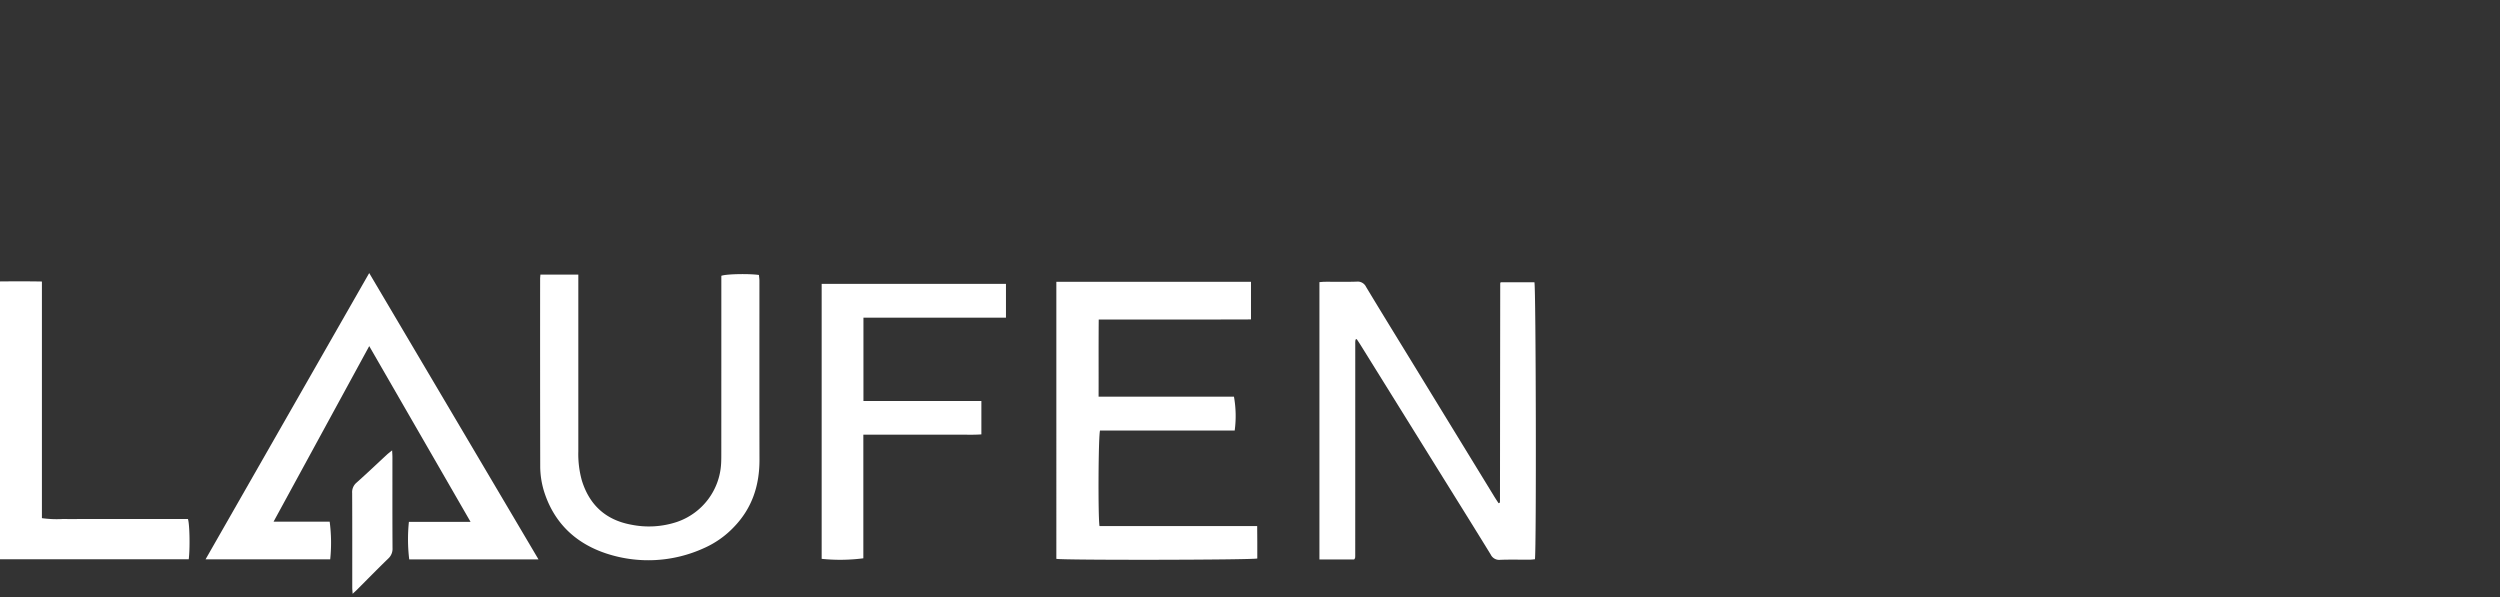 <svg xmlns="http://www.w3.org/2000/svg" width="586" height="140" viewBox="0 0 586 140">
  <rect x="0" y="0" width="586" height="140" fill="#333333" stroke="none"/>
  <g id="img_laufen_logo_4" transform="translate(-240 -339)">
    <rect id="area" width="586" height="140" transform="translate(240 339)" fill="red" opacity="0"/>
    <g id="logo" transform="translate(240 403)">
      <path id="패스_101" data-name="패스 101" d="M5293.667,939.691h-8.132V874.678c.458-.031.882-.083,1.305-.084,2.466-.008,4.937.052,7.4-.03a2.181,2.181,0,0,1,2.228,1.227c3.618,6.009,7.3,11.977,10.962,17.958q9.564,15.631,19.134,31.261c.311.508.647,1,.957,1.48a.9.9,0,0,0,.234-.065.245.245,0,0,0,.067-.131,2.6,2.6,0,0,0,.033-.325q.027-25.494.059-50.986a1.423,1.423,0,0,1,.1-.271h7.916c.352,1.131.481,62.474.119,64.924-.4.035-.82.1-1.244.1-2.3.011-4.6-.056-6.9.032a2.189,2.189,0,0,1-2.221-1.239c-4.242-6.911-8.545-13.786-12.825-20.673q-8.807-14.169-17.614-28.338c-.313-.505-.649-1-.964-1.478a.822.822,0,0,0-.221.061.2.2,0,0,0-.075.126c-.023.162-.042.325-.051.487s0,.329,0,.493q0,24.837-.006,49.673c0,.109-.013.219-.021.328a.711.711,0,0,1-.026.163A2.909,2.909,0,0,1,5293.667,939.691Z" transform="translate(-4976.261 -872.547)" fill="#fff"/>
      <path id="패스_102" data-name="패스 102" d="M4124.384,932.116h-30.3a39.684,39.684,0,0,1-.076-8.79h14.456c-7.972-13.829-15.786-27.381-23.753-41.2-7.507,13.776-14.9,27.346-22.423,41.15h13.151a37.85,37.85,0,0,1,.125,8.827h-29.217c12.806-22.4,25.509-44.626,38.358-67.1C4098,887.483,4111.138,909.707,4124.384,932.116Z" transform="translate(-3998.163 -864.999)" fill="#fff"/>
      <path id="패스_103" data-name="패스 103" d="M5038.465,874.745v8.82c-2.962.007-5.9.017-8.831.021-2.964,0-5.921,0-8.886,0h-17.972c-.059,6.034-.007,11.974-.033,18.079h31.729a25.826,25.826,0,0,1,.175,7.937h-31.57c-.393,1.321-.482,20.276-.121,22.4h36.96c.006,1.393.022,2.629.025,3.866,0,1.255,0,2.51,0,3.736-1.283.35-45.213.419-47.1.085V874.745Z" transform="translate(-4745.233 -872.692)" fill="#fff"/>
      <path id="패스_104" data-name="패스 104" d="M4418.632,866.3h8.884v1.975q0,19.733,0,39.467a23.009,23.009,0,0,0,.829,6.826c1.784,5.766,5.628,9.259,11.566,10.352a20.829,20.829,0,0,0,10.7-.635,15.309,15.309,0,0,0,10.376-13.689c.051-.984.045-1.973.045-2.959q.009-19.569.006-39.138V866.58c1.2-.424,6.351-.529,8.815-.194.036.442.114.914.114,1.386,0,13.977-.02,27.955.011,41.933.013,6.011-1.72,11.321-5.941,15.711a21.811,21.811,0,0,1-7.07,5,31.4,31.4,0,0,1-22.751,1.306c-6.978-2.269-12.043-6.812-14.506-13.913a20.155,20.155,0,0,1-1.126-6.614q-.041-21.954-.022-43.907C4418.563,867.023,4418.6,866.756,4418.632,866.3Z" transform="translate(-4291.957 -865.937)" fill="#fff"/>
      <path id="패스_105" data-name="패스 105" d="M4769.205,904.532v7.82c-1.853.142-3.7.049-5.532.066-1.808.017-3.616,0-5.426,0h-16.71V941.4a42.548,42.548,0,0,1-9.77.127V877.077h43.2V885h-33.407v19.535Z" transform="translate(-4539.169 -874.533)" fill="#fff"/>
      <path id="패스_106" data-name="패스 106" d="M3817.662,939.37V874.249c3.251-.031,6.445-.043,9.824.02v55.467a25.125,25.125,0,0,0,5.016.19c1.588.043,3.177.009,4.766.009h24.449c.4,1.192.506,6.895.185,9.434Z" transform="translate(-3817.662 -872.28)" fill="#fff"/>
      <path id="패스_107" data-name="패스 107" d="M4218.806,1062.272c.033.755.069,1.182.069,1.608,0,7.112-.019,14.225.023,21.336a3.072,3.072,0,0,1-1.021,2.435c-2.475,2.4-4.885,4.864-7.32,7.3-.262.261-.542.505-1.01.94-.039-.633-.09-1.039-.09-1.446,0-7.385.014-14.771-.022-22.157a2.915,2.915,0,0,1,1.009-2.432c2.415-2.147,4.747-4.375,7.119-6.565C4217.876,1063,4218.224,1062.747,4218.806,1062.272Z" transform="translate(-4126.889 -1020.708)" fill="#fff"/>
    </g>
  </g>
</svg>

